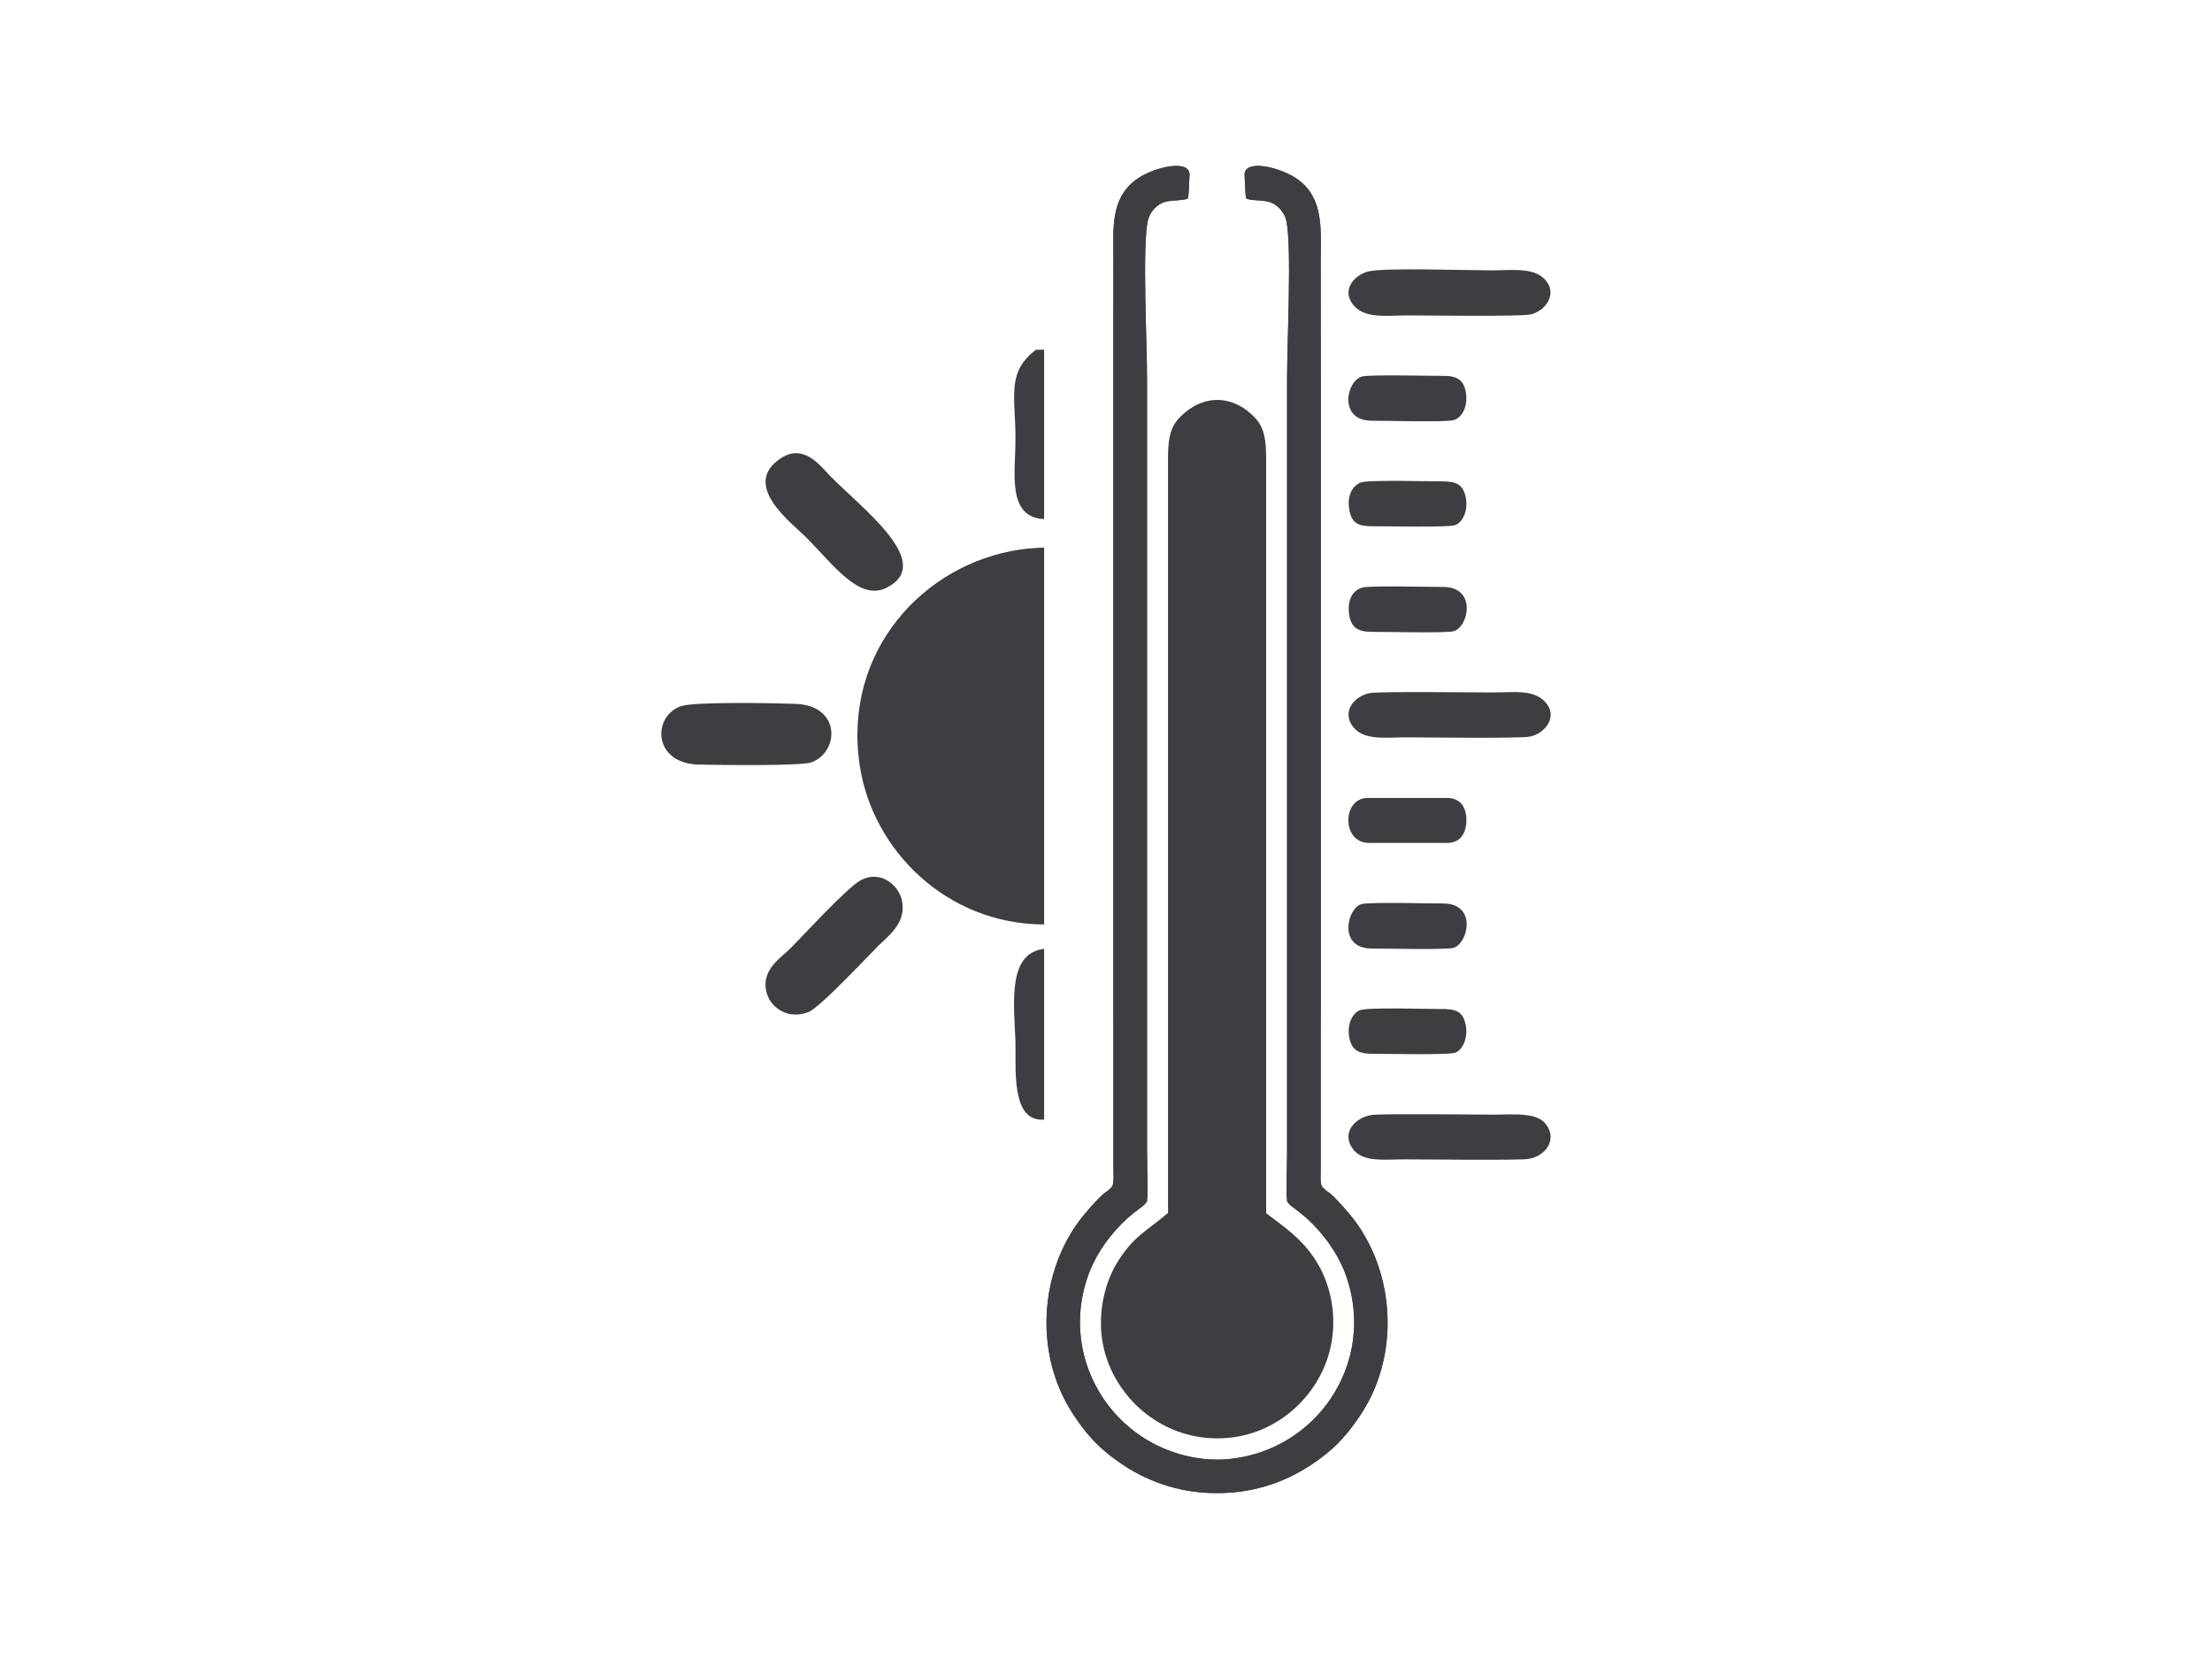 <?xml version="1.0" encoding="UTF-8"?>
<!DOCTYPE svg PUBLIC "-//W3C//DTD SVG 1.1//EN" "http://www.w3.org/Graphics/SVG/1.1/DTD/svg11.dtd">
<!-- Creator: CorelDRAW 2018 (64-Bit) -->
<svg xmlns="http://www.w3.org/2000/svg" xml:space="preserve" width="20mm" height="15mm" version="1.1" style="shape-rendering:geometricPrecision; text-rendering:geometricPrecision; image-rendering:optimizeQuality; fill-rule:evenodd; clip-rule:evenodd"
viewBox="0 0 1192.79 894.59"
 xmlns:xlink="http://www.w3.org/1999/xlink">
 <defs>
  <style type="text/css">
   <![CDATA[
    .fil0 {fill:none}
    .fil1 {fill:#3F3D42}
   ]]>
  </style>
 </defs>
 <g id="Слой_x0020_1">
  <g id="_1720513789440">
   <rect class="fil0" width="1192.79" height="894.59"/>
   <g>
    <path class="fil1" d="M563.03 188.6l-4.42 0c-16,12.13 -11.03,25.11 -11.03,47.81 0,18.78 -4.75,42.5 15.45,43.51l0 -91.32z"/>
    <path class="fil1" d="M367.34 380.74c-15.72,5.3 -15.57,31.13 9.72,31.56 9.73,0.16 54.89,0.91 60.66,-1.27 14.83,-5.61 16.02,-30.7 -8.99,-31.51 -10.97,-0.36 -54.08,-1.23 -61.38,1.23z"/>
    <path class="fil1" d="M737.9 146.36c-8.47,2.12 -14.81,10.99 -7.6,18.72 6.41,6.88 17.8,5 28.61,5 9.87,0 61.08,0.71 66.47,-0.53 8.21,-1.92 14.77,-11.3 7.65,-18.91 -6.26,-6.66 -18.13,-4.84 -28.81,-4.84 -12.41,0 -57.78,-1.57 -66.31,0.56z"/>
    <path class="fil1" d="M738.73 373.73c-8.9,1.72 -15.46,10.42 -8.92,18.43 5.97,7.26 17.37,5.45 28.29,5.45 10.38,0 60.79,0.69 66.69,-0.38 8.43,-1.55 15.63,-10.93 8.47,-18.67 -6.45,-7.01 -17.04,-5.16 -28.26,-5.16 -9.75,0 -61.17,-0.64 -66.28,0.34z"/>
    <path class="fil1" d="M739.73 601.23c-9.22,1.37 -16.72,9.82 -10.1,18.5 5.47,7.13 16.98,5.45 27.67,5.45 10.45,0 60.56,0.59 66.43,-0.18 9.3,-1.22 16.31,-10.01 9.97,-18.69 -4.87,-6.69 -17.89,-5.27 -27.88,-5.27 -9.95,0 -60.79,-0.6 -66.09,0.19z"/>
    <path class="fil1" d="M734.09 487.55c-7.71,2.19 -12.8,23.99 5.69,23.93 6.89,-0.04 40.03,0.79 43.98,-0.36 7.94,-2.34 13,-24.02 -5.74,-23.94 -7.34,0.02 -39.7,-0.85 -43.93,0.36z"/>
    <path class="fil1" d="M734.59 316.85c-6.52,1.88 -7.87,8.58 -7.14,14.13 0.96,7.5 4.9,9.76 12.35,9.73 7.06,-0.04 40.11,0.82 44.12,-0.36 8.09,-2.37 12.54,-23.96 -5.88,-23.86 -7.22,0.04 -39.28,-0.84 -43.44,0.36z"/>
    <path class="fil1" d="M734.38 203.04c-8.68,2.58 -12.57,23.93 5.4,23.83 7.35,-0.03 39.59,0.92 44.07,-0.32 5,-1.38 7.6,-8.07 6.69,-14.39 -1.08,-7.38 -4.86,-9.52 -12.51,-9.48 -7.12,0.05 -39.68,-0.8 -43.64,0.36z"/>
    <path class="fil1" d="M733.44 260.28c-4.84,2.17 -7.13,8 -5.8,14.9 1.5,7.68 5.37,8.67 13.77,8.6 6.8,-0.04 39.46,0.75 43.3,-0.63 4.32,-1.55 7.11,-8.47 5.65,-15.11 -1.69,-7.57 -5.74,-8.52 -13.96,-8.47 -7.01,0.04 -39.17,-0.99 -42.96,0.71z"/>
    <path class="fil1" d="M733.18 544.78c-4.45,1.9 -6.88,8.49 -5.56,14.93 1.51,7.41 5.86,8.59 13.78,8.55 6.57,-0.03 39.76,0.69 43.23,-0.57 4.36,-1.58 7.11,-8.59 5.73,-15.05 -1.63,-7.68 -5.55,-8.61 -13.96,-8.56 -7.29,0.05 -39.12,-1.04 -43.21,0.71z"/>
    <path class="fil1" d="M738.24 454.53l42.09 0c6.97,0 10.26,-4.93 10.4,-11.95 0.13,-7.04 -3.08,-12.29 -10.35,-12.29l-42.95 0c-13.68,0 -14.22,24.24 0.81,24.24z"/>
    <path class="fil1" d="M629.84 654.05c-11.92,10.13 -18.8,12.6 -27.58,27.05 -7.23,11.87 -10.76,29.37 -7.2,45.37 5.88,26.27 29.9,49.07 61.28,49.15 31.27,0.06 55.42,-22.86 61.18,-49.27 3.47,-15.94 0.42,-32.37 -6.83,-44.72 -7.47,-12.74 -16.85,-19.08 -27.94,-27.43l0 -406.4c0.01,-9.88 -0.65,-16.91 -6.14,-22.67 -11.68,-12.29 -27.73,-12.83 -40.15,-0.39 -5.97,5.98 -6.64,13.12 -6.64,23.06l0.01 406.25z"/>
    <path class="fil1" d="M550.05 296.35c-51.88,7.56 -95.76,54.78 -86.45,116.42 6.86,45.57 46.69,85.59 99.43,85.73l0 -203.21c-4.24,0.09 -8.58,0.45 -12.98,1.07z"/>
    <path class="fil1" d="M557.04 513.41c-14.33,7.32 -9.43,34.71 -9.43,52.13 0,14.72 -1.25,39.53 15.42,38.18l0 -92.04c-1.99,0.16 -4.03,0.71 -5.99,1.73z"/>
    <path class="fil1" d="M463.69 474.92c-7.49,4.34 -30.18,29.18 -37.64,36.62 -5,4.98 -14.84,10.88 -13.05,22.05 1.51,9.49 11.8,16.72 23.15,12.05 6.17,-2.55 31.14,-29.32 37.74,-35.9 5.17,-5.13 14.09,-11.42 12.74,-22.68 -1.14,-9.54 -11.86,-18.53 -22.95,-12.13z"/>
    <path class="fil1" d="M421.25 246.98c-22.32,14.37 5.99,35.29 13.14,42.47 14.81,14.83 28.81,34.78 43.47,27.58 27,-13.3 -13.34,-43.02 -30.55,-60.72 -5.02,-5.16 -13.79,-17.2 -26.06,-9.33z"/>
    <path class="fil1" d="M707.05 789.87c10.96,-7.31 17.89,-14.18 25,-24.58l0.19 -0.25 0.01 -0.04c1,-1.42 1.95,-2.86 2.85,-4.34 7.93,-12.73 12.35,-27.74 13.05,-43.14l0.01 -0.2 0 -0.16 0.06 -1.46 0 -0.16 0 -0.06c0.03,-1.07 0.04,-2.15 0.03,-3.21l-0.01 -0.61c-0.21,-13.19 -3.14,-26.52 -8.92,-38.79 -1.07,-2.26 -2.34,-4.62 -3.69,-6.91l-0.18 -0.3 -0.17 -0.3c-0.45,-0.77 -0.91,-1.53 -1.39,-2.28 -0.6,-0.98 -1.35,-2.07 -2.19,-3.24l-0.09 -0.13c-1.16,-1.66 -2.31,-3.14 -3.37,-4.38l-0.34 -0.39c-3.58,-4.38 -7.65,-8.8 -10.41,-11.21 -0.7,-0.6 -1.41,-1.05 -2.06,-1.47 -1.29,-1.09 -2.09,-1.77 -2.58,-2.49 -0.32,-0.63 -0.55,-1.38 -0.65,-2.42 -0.03,-0.46 -0.07,-1.1 -0.11,-1.87 0.01,-1.44 0.08,-3.36 0.08,-6.06l0 -75.07c0.03,-5.35 0.06,-9.69 0.06,-12.39l0 -333.14c0,-22.8 -0.06,-45.57 -0.06,-68.38 0,-16.43 1.91,-33.23 -12.23,-43.6 -9.3,-6.82 -29.55,-11.5 -28.79,-2.17 0.29,3.71 0.16,10.03 1,12.45 4.09,1.46 9.97,0.33 14.21,2.53 3.24,1.68 6.36,5.15 7.29,9.43 3.03,13.86 0.39,65.14 0.39,85.76l0 417.35c-0.11,15.38 -0.64,21.47 0,24.64l0 0.88c0.12,0.38 0.45,0.82 0.94,1.31 0.62,0.85 1.56,1.51 2.91,2.46 1.74,1.35 3.92,3.01 6.39,5.09 9.5,8.67 16.22,18.33 20.46,28.34 10.04,25.43 5.59,50.66 -7.45,69.71l-0.09 0.11 -1.06 1.51 -0.48 0.64 -0.79 1.05 -0.83 1.06 -0.47 0.59 -1.22 1.47 -0.18 0.2c-10.26,11.86 -24.39,20.69 -41.16,24.24 -4.97,1.05 -9.89,1.56 -14.71,1.59 -4.83,-0.03 -9.73,-0.54 -14.7,-1.59 -16.78,-3.55 -30.92,-12.38 -41.16,-24.24l-0.18 -0.2 -1.22 -1.47 -0.48 -0.59 -0.82 -1.06 -0.8 -1.05 -0.48 -0.64 -1.06 -1.51 -0.08 -0.11c-13.04,-19.05 -17.51,-44.28 -7.47,-69.71 4.23,-10.03 10.95,-19.68 20.47,-28.34 2.45,-2.08 4.63,-3.74 6.39,-5.09 1.35,-0.95 2.28,-1.61 2.9,-2.46 0.48,-0.49 0.82,-0.93 0.93,-1.31l0 -0.88c0.65,-3.17 0.11,-9.26 0,-24.64l0 -417.35c0,-20.61 -2.63,-71.9 0.4,-85.76 0.92,-4.28 4.05,-7.76 7.29,-9.43 4.24,-2.2 10.13,-1.07 14.21,-2.53 0.83,-2.42 0.71,-8.74 0.99,-12.45 0.76,-9.33 -19.48,-4.65 -28.79,2.17 -14.13,10.37 -12.23,27.17 -12.23,43.6 0,22.81 -0.07,45.58 -0.07,68.38l0 333.14c0,2.7 0.03,7.04 0.07,12.39l0 75.07c0,2.7 0.06,4.62 0.08,6.06 -0.04,0.77 -0.08,1.41 -0.12,1.87 -0.11,1.03 -0.32,1.79 -0.64,2.42 -0.49,0.72 -1.29,1.4 -2.58,2.49 -0.65,0.42 -1.36,0.87 -2.06,1.47 -2.77,2.41 -6.85,6.83 -10.42,11.21l-0.33 0.39c-1.06,1.24 -2.2,2.73 -3.37,4.38l-0.1 0.13c-0.83,1.17 -1.58,2.25 -2.18,3.24 -0.48,0.76 -0.95,1.51 -1.4,2.28l-0.16 0.3 -0.19 0.3c-1.35,2.29 -2.62,4.65 -3.69,6.91 -5.78,12.27 -8.71,25.6 -8.92,38.79l-0.02 0.61c-0.01,1.06 0,2.14 0.04,3.21l0 0.06 0 0.16 0.05 1.46 0 0.16 0.01 0.2c0.7,15.4 5.13,30.4 13.06,43.14 0.9,1.48 1.85,2.92 2.84,4.34l0.02 0.04 0.18 0.25c7.12,10.4 14.05,17.28 25.02,24.58 15.55,10.34 33.05,15.35 50.61,15.26l0.29 0c17.55,0.09 35.06,-4.92 50.62,-15.26z"/>
    <path class="fil1" d="M707.04 789.87c10.97,-7.29 17.89,-14.19 25.01,-24.58l0.18 -0.25 0.03 -0.04c0.98,-1.41 1.94,-2.86 2.84,-4.32 7.93,-12.73 12.34,-27.74 13.05,-43.15l0.01 -0.21 0.01 -0.15 0.05 -1.46 0 -0.16 0 -0.06c0.02,-1.07 0.03,-2.14 0.02,-3.21l-0.01 -0.6c-0.2,-13.2 -3.14,-26.53 -8.93,-38.81 -1.06,-2.24 -2.33,-4.6 -3.69,-6.88l-0.18 -0.31 -0.16 -0.3c-0.46,-0.77 -0.91,-1.53 -1.39,-2.3 -0.6,-0.96 -1.36,-2.06 -2.2,-3.22l-0.08 -0.12c-1.16,-1.67 -2.31,-3.17 -3.38,-4.4l-0.33 -0.38c-3.57,-4.39 -7.66,-8.8 -10.42,-11.22 -0.69,-0.6 -1.4,-1.04 -2.06,-1.46 -1.28,-1.1 -2.08,-1.78 -2.57,-2.49 -0.33,-0.64 -0.54,-1.41 -0.64,-2.42 -0.05,-0.46 -0.08,-1.11 -0.12,-1.87 0,-1.44 0.07,-3.37 0.07,-6.07l0 -75.07c0.05,-5.35 0.06,-9.69 0.06,-12.38l0 -333.15c0,-22.79 -0.06,-45.58 -0.06,-68.37 0,-16.43 1.91,-33.24 -12.23,-43.6 -9.3,-6.82 -29.55,-11.52 -28.79,-2.17 0.28,3.71 0.16,10.01 0.99,12.44 4.1,1.46 9.97,0.33 14.2,2.52 3.26,1.68 6.37,5.16 7.31,9.43 3.03,13.87 0.39,65.14 0.39,85.76l0 417.36c-0.13,15.36 -0.64,21.46 0,24.63l0 0.88c0.11,0.38 0.45,0.81 0.94,1.32 0.62,0.85 1.56,1.51 2.91,2.45 1.74,1.35 3.92,3.01 6.39,5.09 9.51,8.67 16.22,18.32 20.46,28.33 10.04,25.43 5.58,50.68 -7.45,69.71l-0.1 0.13 -1.05 1.49 -0.47 0.65 -0.8 1.06 -0.83 1.05 -0.48 0.6 -1.21 1.46 -0.18 0.2c-10.28,11.87 -24.38,20.71 -41.17,24.26 -4.96,1.05 -9.88,1.55 -14.7,1.58 -4.82,-0.04 -9.73,-0.53 -14.71,-1.58 -16.77,-3.55 -30.91,-12.39 -41.16,-24.26l-0.17 -0.2 -1.23 -1.46 -0.48 -0.6 -0.81 -1.05 -0.8 -1.06 -0.48 -0.65 -1.07 -1.49 -0.07 -0.13c-13.04,-19.04 -17.51,-44.28 -7.48,-69.71 4.24,-10.03 10.96,-19.67 20.48,-28.33 2.44,-2.09 4.65,-3.75 6.39,-5.09 1.35,-0.94 2.27,-1.6 2.9,-2.45 0.5,-0.49 0.81,-0.94 0.92,-1.32l0 -0.88c0.66,-3.17 0.12,-9.26 0,-24.63l0 -417.36c0,-20.61 -2.62,-71.88 0.41,-85.76 0.92,-4.27 4.05,-7.76 7.29,-9.43 4.25,-2.19 10.13,-1.06 14.2,-2.52 0.83,-2.43 0.71,-8.73 1.01,-12.44 0.76,-9.35 -19.5,-4.65 -28.8,2.17 -14.14,10.35 -12.24,27.17 -12.24,43.6 0,22.79 -0.06,45.58 -0.06,68.37l0 333.15c0,2.69 0.02,7.03 0.06,12.38l0 75.07c0,2.7 0.07,4.63 0.08,6.07 -0.03,0.76 -0.08,1.41 -0.12,1.87 -0.09,1.01 -0.32,1.78 -0.63,2.42 -0.49,0.71 -1.29,1.39 -2.59,2.49 -0.64,0.42 -1.35,0.86 -2.06,1.46 -2.77,2.42 -6.83,6.83 -10.41,11.22l-0.35 0.38c-1.05,1.23 -2.19,2.73 -3.36,4.4l-0.1 0.12c-0.84,1.16 -1.58,2.26 -2.18,3.22 -0.48,0.77 -0.95,1.53 -1.39,2.3l-0.18 0.3 -0.18 0.31c-1.35,2.28 -2.61,4.65 -3.69,6.88 -5.79,12.29 -8.71,25.62 -8.93,38.81l-0.01 0.6c-0.01,1.07 0,2.14 0.04,3.21l0 0.06 0 0.16 0.05 1.46 0.01 0.15 0.01 0.21c0.69,15.4 5.13,30.42 13.06,43.15 0.9,1.47 1.84,2.92 2.84,4.32l0.01 0.04 0.18 0.25c7.13,10.4 14.06,17.29 25.02,24.58 15.54,10.35 33.06,15.36 50.6,15.24l0.29 0c17.55,0.11 35.06,-4.9 50.62,-15.24z"/>
   </g>
  </g>
 </g>
</svg>
